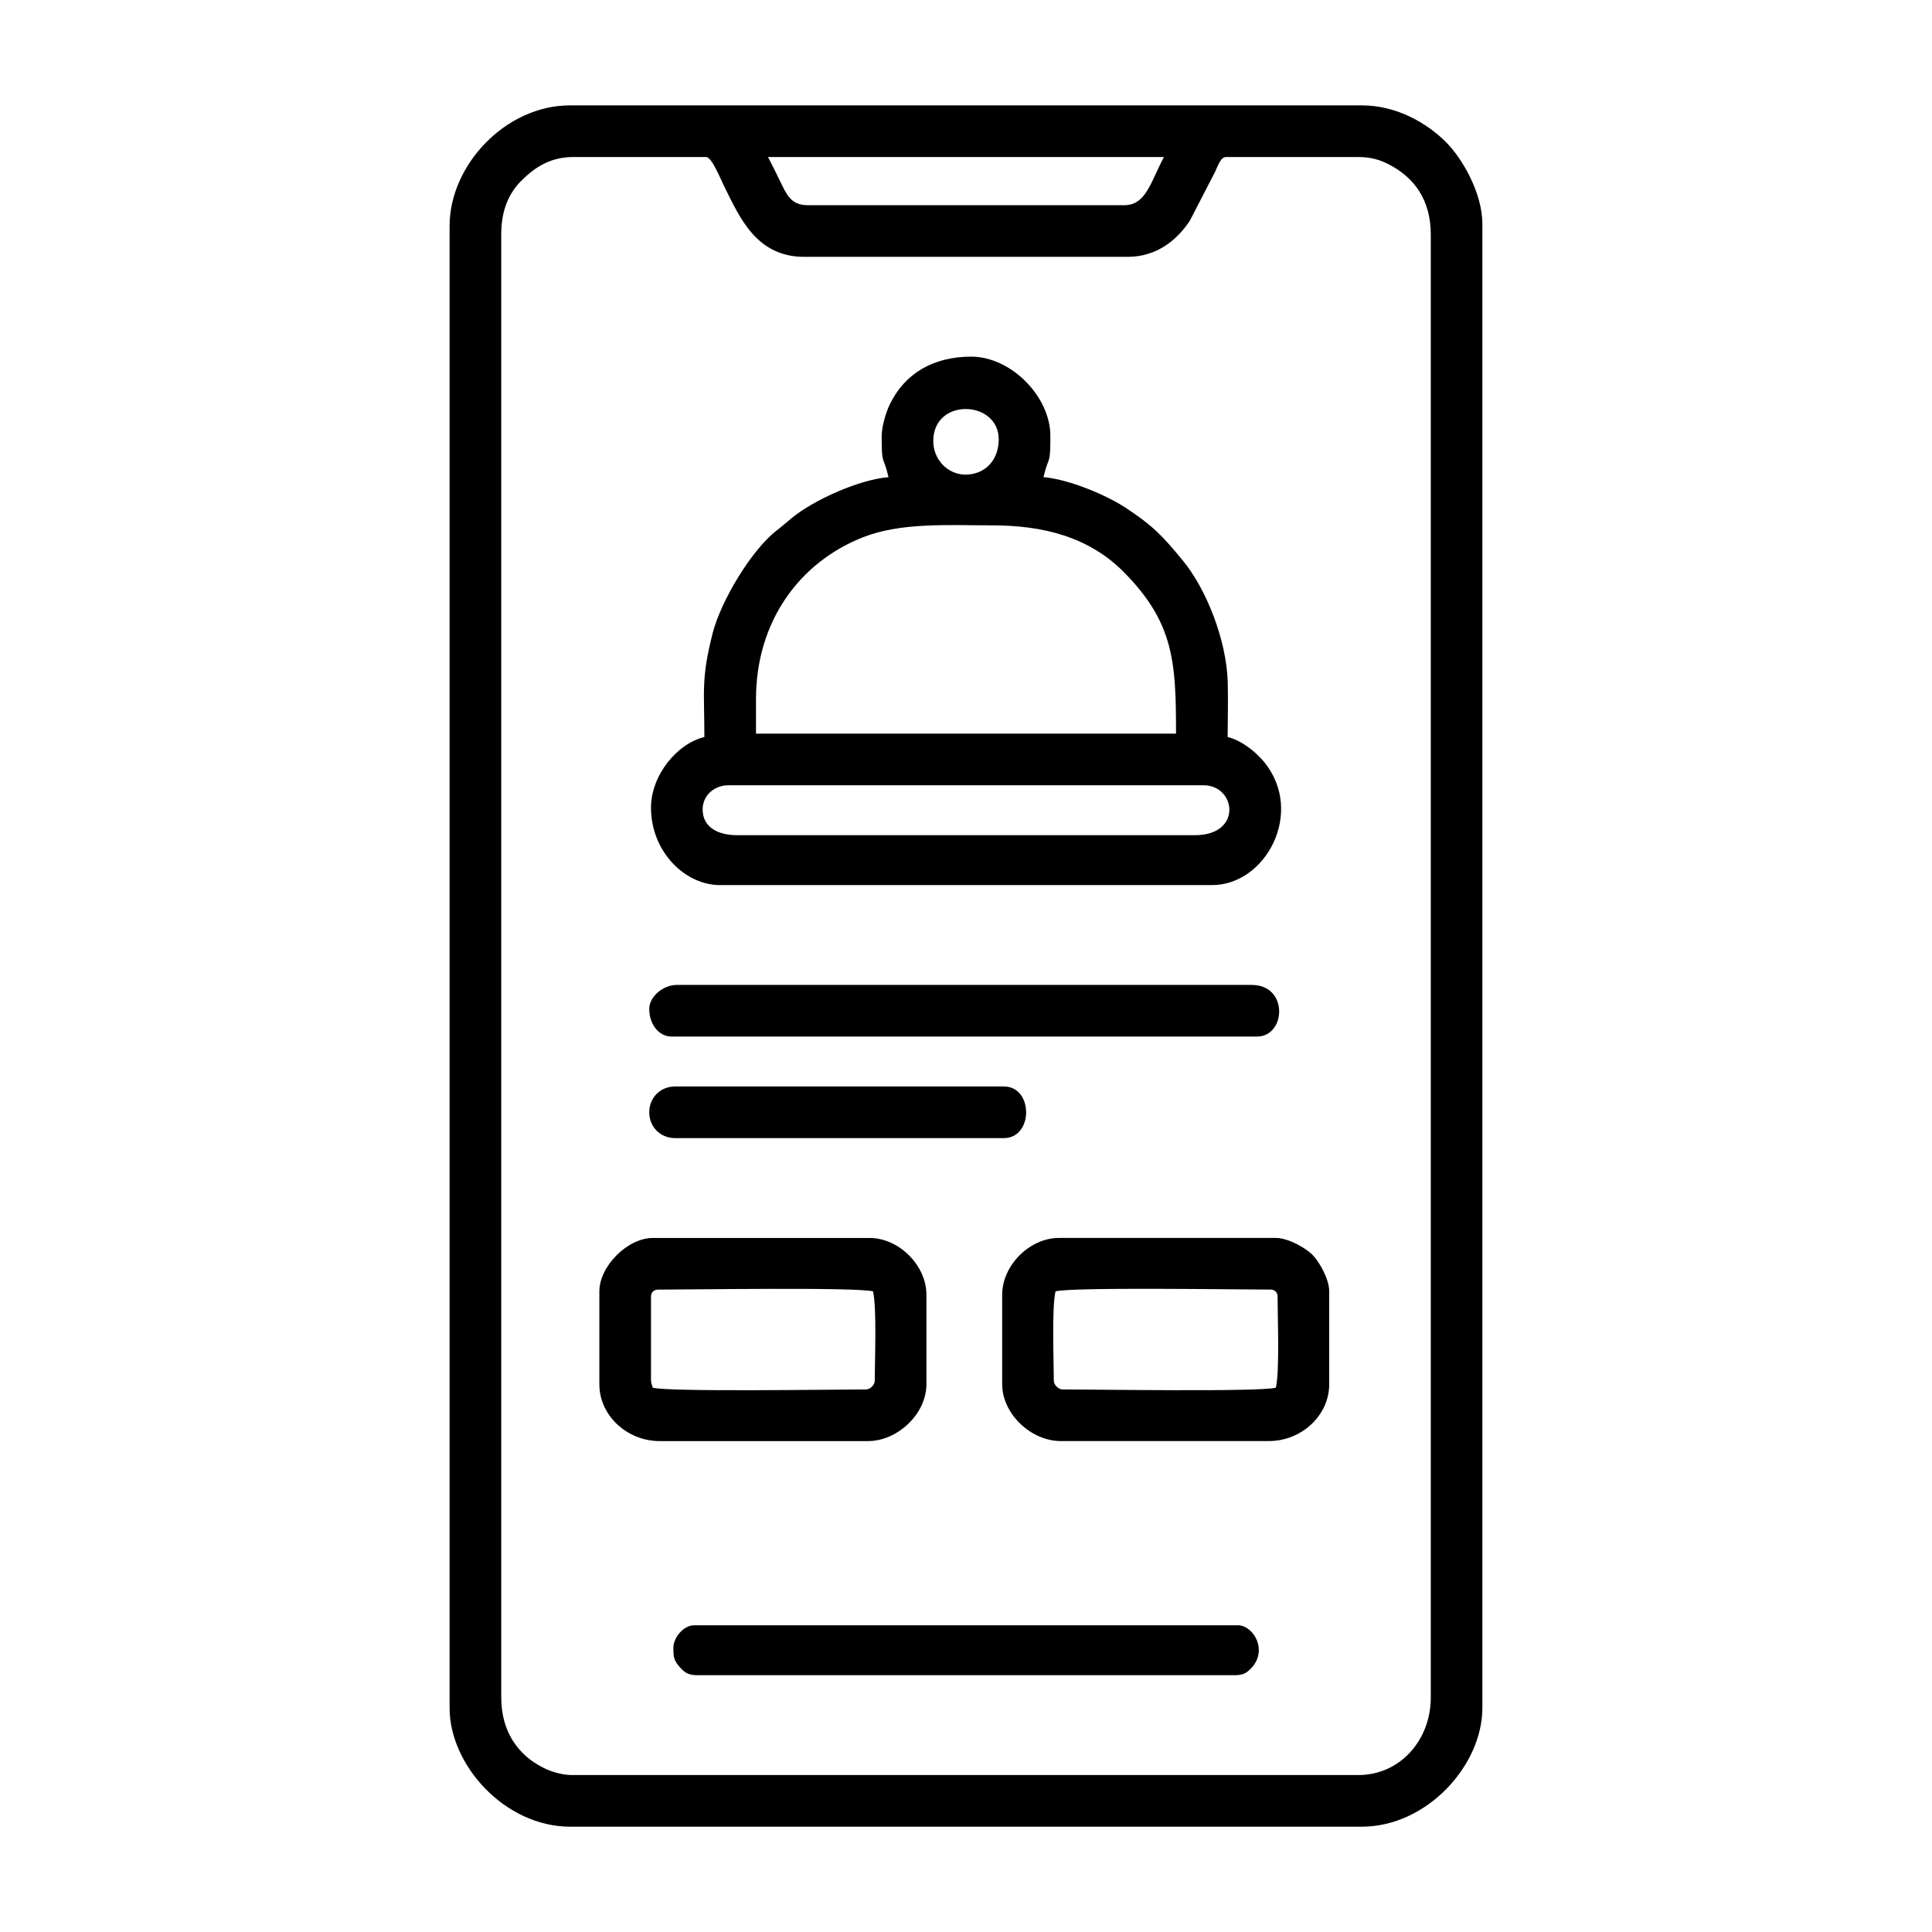 <?xml version="1.0" encoding="UTF-8"?>
<!-- Uploaded to: SVG Repo, www.svgrepo.com, Generator: SVG Repo Mixer Tools -->
<svg fill="#000000" width="800px" height="800px" version="1.1" viewBox="144 144 512 512" xmlns="http://www.w3.org/2000/svg">
 <g fill-rule="evenodd">
  <path d="m276.83 593.88v-387.75c0-6.414 2.031-10.957 5.352-14.258 3.672-3.648 7.742-6.262 13.816-6.262h35.117c1.523 0 3.699 5.559 4.871 7.906 3.977 7.945 8.379 18.551 21.137 18.551h85.758c7.918 0 13.262-4.766 16.43-9.566l6.688-12.938c0.664-1.34 1.426-3.949 2.891-3.949h35.117c3.273 0 5.606 0.734 7.769 1.812 7.008 3.488 11.395 9.562 11.395 18.707v387.75c0 11.238-8.141 20.52-19.164 20.52h-208.46c-2.715 0-5.68-0.977-7.617-1.961-6.828-3.441-11.09-9.742-11.09-18.559zm70.703-408.27h104.92c-3.516 6.641-4.746 12.766-10.496 12.766h-83.934c-3.844 0-5.188-2.152-6.551-4.856-1.391-2.781-2.562-5.305-3.945-7.91zm-84.387 18.242v392.76c0 15.305 14.785 31.477 31.93 31.477h209.84c17.141 0 31.93-16.168 31.93-31.477v-393.21c0-8.344-5.402-17.512-9.688-21.789-4.801-4.793-12.848-9.688-22.242-9.688h-209.84c-17.16 0-31.93 15.914-31.93 31.93z"/>
  <path d="m330.21 358.49c0-3.668 3.043-6.387 6.84-6.387h125.9c8.621 0 10.387 13.23-2.277 13.23h-121.35c-4.848 0-9.117-1.965-9.117-6.84zm14.137-29.195c0-20.625 11.523-36.25 28.277-42.883 10.133-4.016 22.641-3.188 34.219-3.188 13.785 0 25.809 3.117 35.016 12.426 13.254 13.402 13.801 23.797 13.801 42.773h-111.31zm46.984-68.426c0-11.586 17.34-10.855 17.34-0.457 0 5.289-3.293 9.082-8.324 9.359-4.82 0.262-9.02-3.699-9.02-8.902zm-13.68-1.367c0 8.281 0.402 4.863 1.82 10.949-7.949 0.66-19.973 6.152-25.652 10.836-1.402 1.16-2.664 2.277-3.996 3.301-6.57 5.059-14.746 18.512-16.977 27.27-3.082 12.148-2.176 15.148-2.176 27.469-7.109 1.656-14.148 10.039-14.148 18.707 0 11.77 9.098 20.523 18.254 20.523h130.46c14.238 0 24.555-19.301 13.844-32.535-2.18-2.695-6.016-5.824-9.738-6.695 0-4.797 0.156-9.84 0.02-14.605-0.316-10.832-5.488-24.406-11.98-32.27-5.551-6.731-8.027-9.246-15.215-13.98-4.727-3.113-14.723-7.453-21.629-8.02 1.414-6.086 1.82-2.664 1.82-10.949 0-10.379-10.395-20.988-20.98-20.988-9.941 0-17.562 4.367-21.574 12.645-0.922 1.906-2.144 5.723-2.144 8.344z"/>
  <path d="m316.52 509.48v-21.891c0-1.074 0.754-1.828 1.828-1.828 8.672 0 52.082-0.691 57.016 0.457 1.023 4.394 0.457 18.309 0.457 23.719 0 1.062-1.219 2.277-2.277 2.277-8.629 0-51.641 0.699-56.566-0.449-0.238-1.027-0.457-1.055-0.457-2.289zm-13.684-23.262v24.633c0 8.363 7.445 15.055 15.973 15.055h55.191c7.91 0 15.512-7.254 15.512-15.055v-23.719c0-7.789-7.266-15.055-15.059-15.055h-57.473c-6.66 0-14.141 7.481-14.141 14.141z"/>
  <path d="m423.27 509.93c0-5.41-0.57-19.324 0.453-23.719 4.934-1.148 48.355-0.457 57.027-0.457 1.062 0 1.82 0.754 1.82 1.828 0 5.461 0.574 19.758-0.453 24.18-4.926 1.148-47.938 0.449-56.562 0.449-1.066 0-2.281-1.215-2.281-2.277zm-13.684-22.809v23.719c0 7.801 7.598 15.055 15.508 15.055h55.199c8.516 0 15.961-6.691 15.961-15.055v-24.633c0-3.301-2.699-7.934-4.449-9.688-1.75-1.754-6.383-4.453-9.688-4.453h-57.473c-7.789 0-15.055 7.266-15.055 15.055z"/>
  <path d="m316.06 411.4c0 4.039 2.539 7.301 5.93 7.301h155.1c7.727 0 8.469-13.684-1.367-13.684h-152.37c-3.562 0-7.297 3.027-7.297 6.383z"/>
  <path d="m322.45 580.64c0 2.394 0.07 3.438 1.906 5.391 1.188 1.273 2.133 1.91 4.481 1.91h142.33c2.168 0 3.082-0.5 4.254-1.676 4.781-4.769 0.777-11.547-3.34-11.547h-144.15c-2.742 0-5.473 3.219-5.473 5.926z"/>
  <path d="m316.06 438.77c0 3.898 2.949 6.84 6.84 6.84h87.133c7.871 0 7.871-13.684 0-13.684h-87.133c-3.894 0-6.84 2.953-6.84 6.84z"/>
 </g>
</svg>